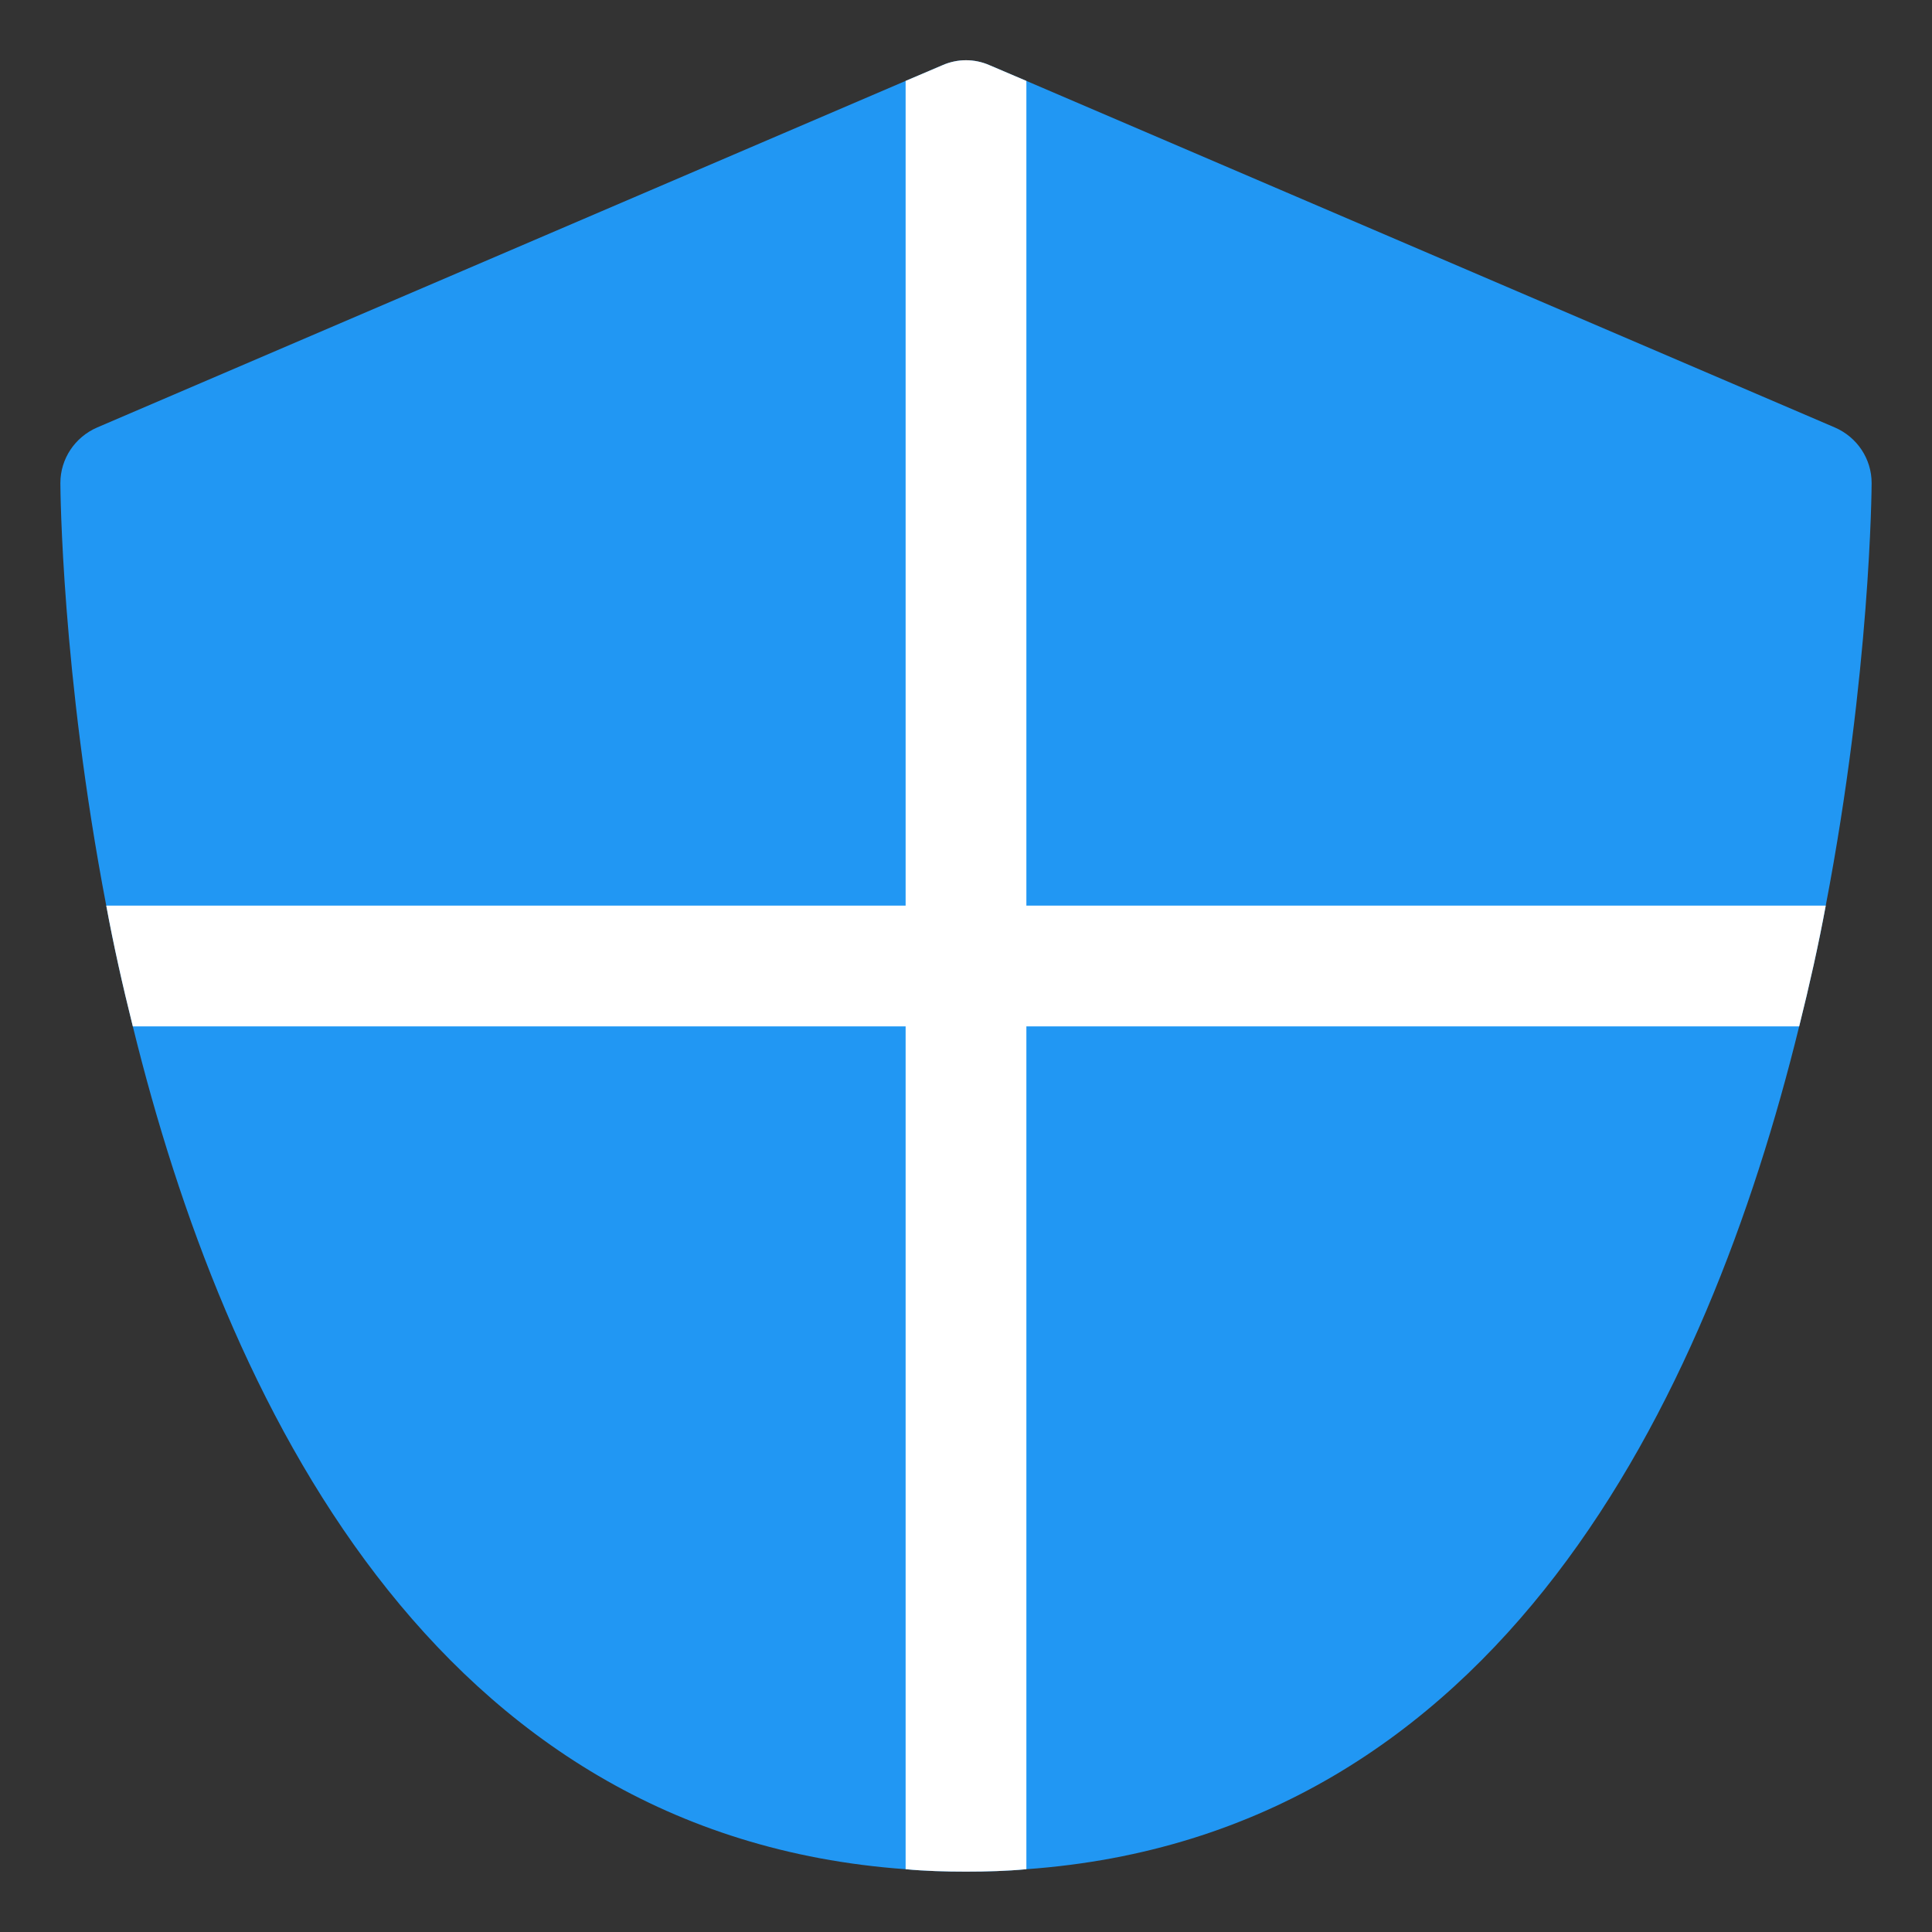 <?xml version="1.0" ?>
<!DOCTYPE svg  PUBLIC '-//W3C//DTD SVG 1.1//EN'  'http://www.w3.org/Graphics/SVG/1.1/DTD/svg11.dtd'>
<!-- Скачано с сайта svg4.ru / Downloaded from svg4.ru -->
<svg width="800px" height="800px" viewBox="0 0 32 32" enable-background="new 0 0 32 32" version="1.1" xml:space="preserve" xmlns="http://www.w3.org/2000/svg" xmlns:xlink="http://www.w3.org/1999/xlink">
<rect x="0" y="0" width="32" height="32" fill="#333333" stroke="none"/>
<g id="Security02"/>
<g id="Security03"/>
<g id="Security04"/>
<g id="Security05"/>
<g id="Security06"/>
<g id="Security07"/>
<g id="Security08"/>
<g id="Security09"/>
<g id="Security10"/>
<g id="Security11"/>
<g id="Security12"/>
<g id="Security13"/>
<g id="Security14"/>
<g id="Security15"/>
<g id="Security16"/>
<g id="Security17"/>
<g id="Security18"/>
<g id="Security19">
<g>
<g>
<path d="M31,8c0,0.09-0.02,3.14-0.76,7c-0.12,0.65-0.27,1.32-0.44,2c-1.52,6.19-4.97,13.4-12.8,13.96     C16.68,30.99,16.34,31,16,31s-0.68-0.01-1-0.04C7.17,30.4,3.72,23.19,2.2,17c-0.17-0.68-0.32-1.35-0.44-2C1.02,11.14,1,8.09,1,8     c0-0.4,0.24-0.76,0.61-0.92L15,1.34l0.61-0.26c0.25-0.11,0.53-0.11,0.78,0L17,1.34l13.39,5.74C30.76,7.24,31,7.6,31,8z" fill="#2197F3"/>
</g>
</g>
<path d="M30.24,15c-0.12,0.65-0.27,1.32-0.44,2H17v13.96C16.68,30.99,16.34,31,16,31s-0.68-0.01-1-0.04V17H2.2   c-0.17-0.68-0.32-1.35-0.44-2H15V1.34l0.61-0.26c0.25-0.11,0.53-0.11,0.78,0L17,1.34V15H30.24z" fill="#FFFFFF"/>
</g>
<g id="Security20"/>
<g id="Security21"/>
</svg>